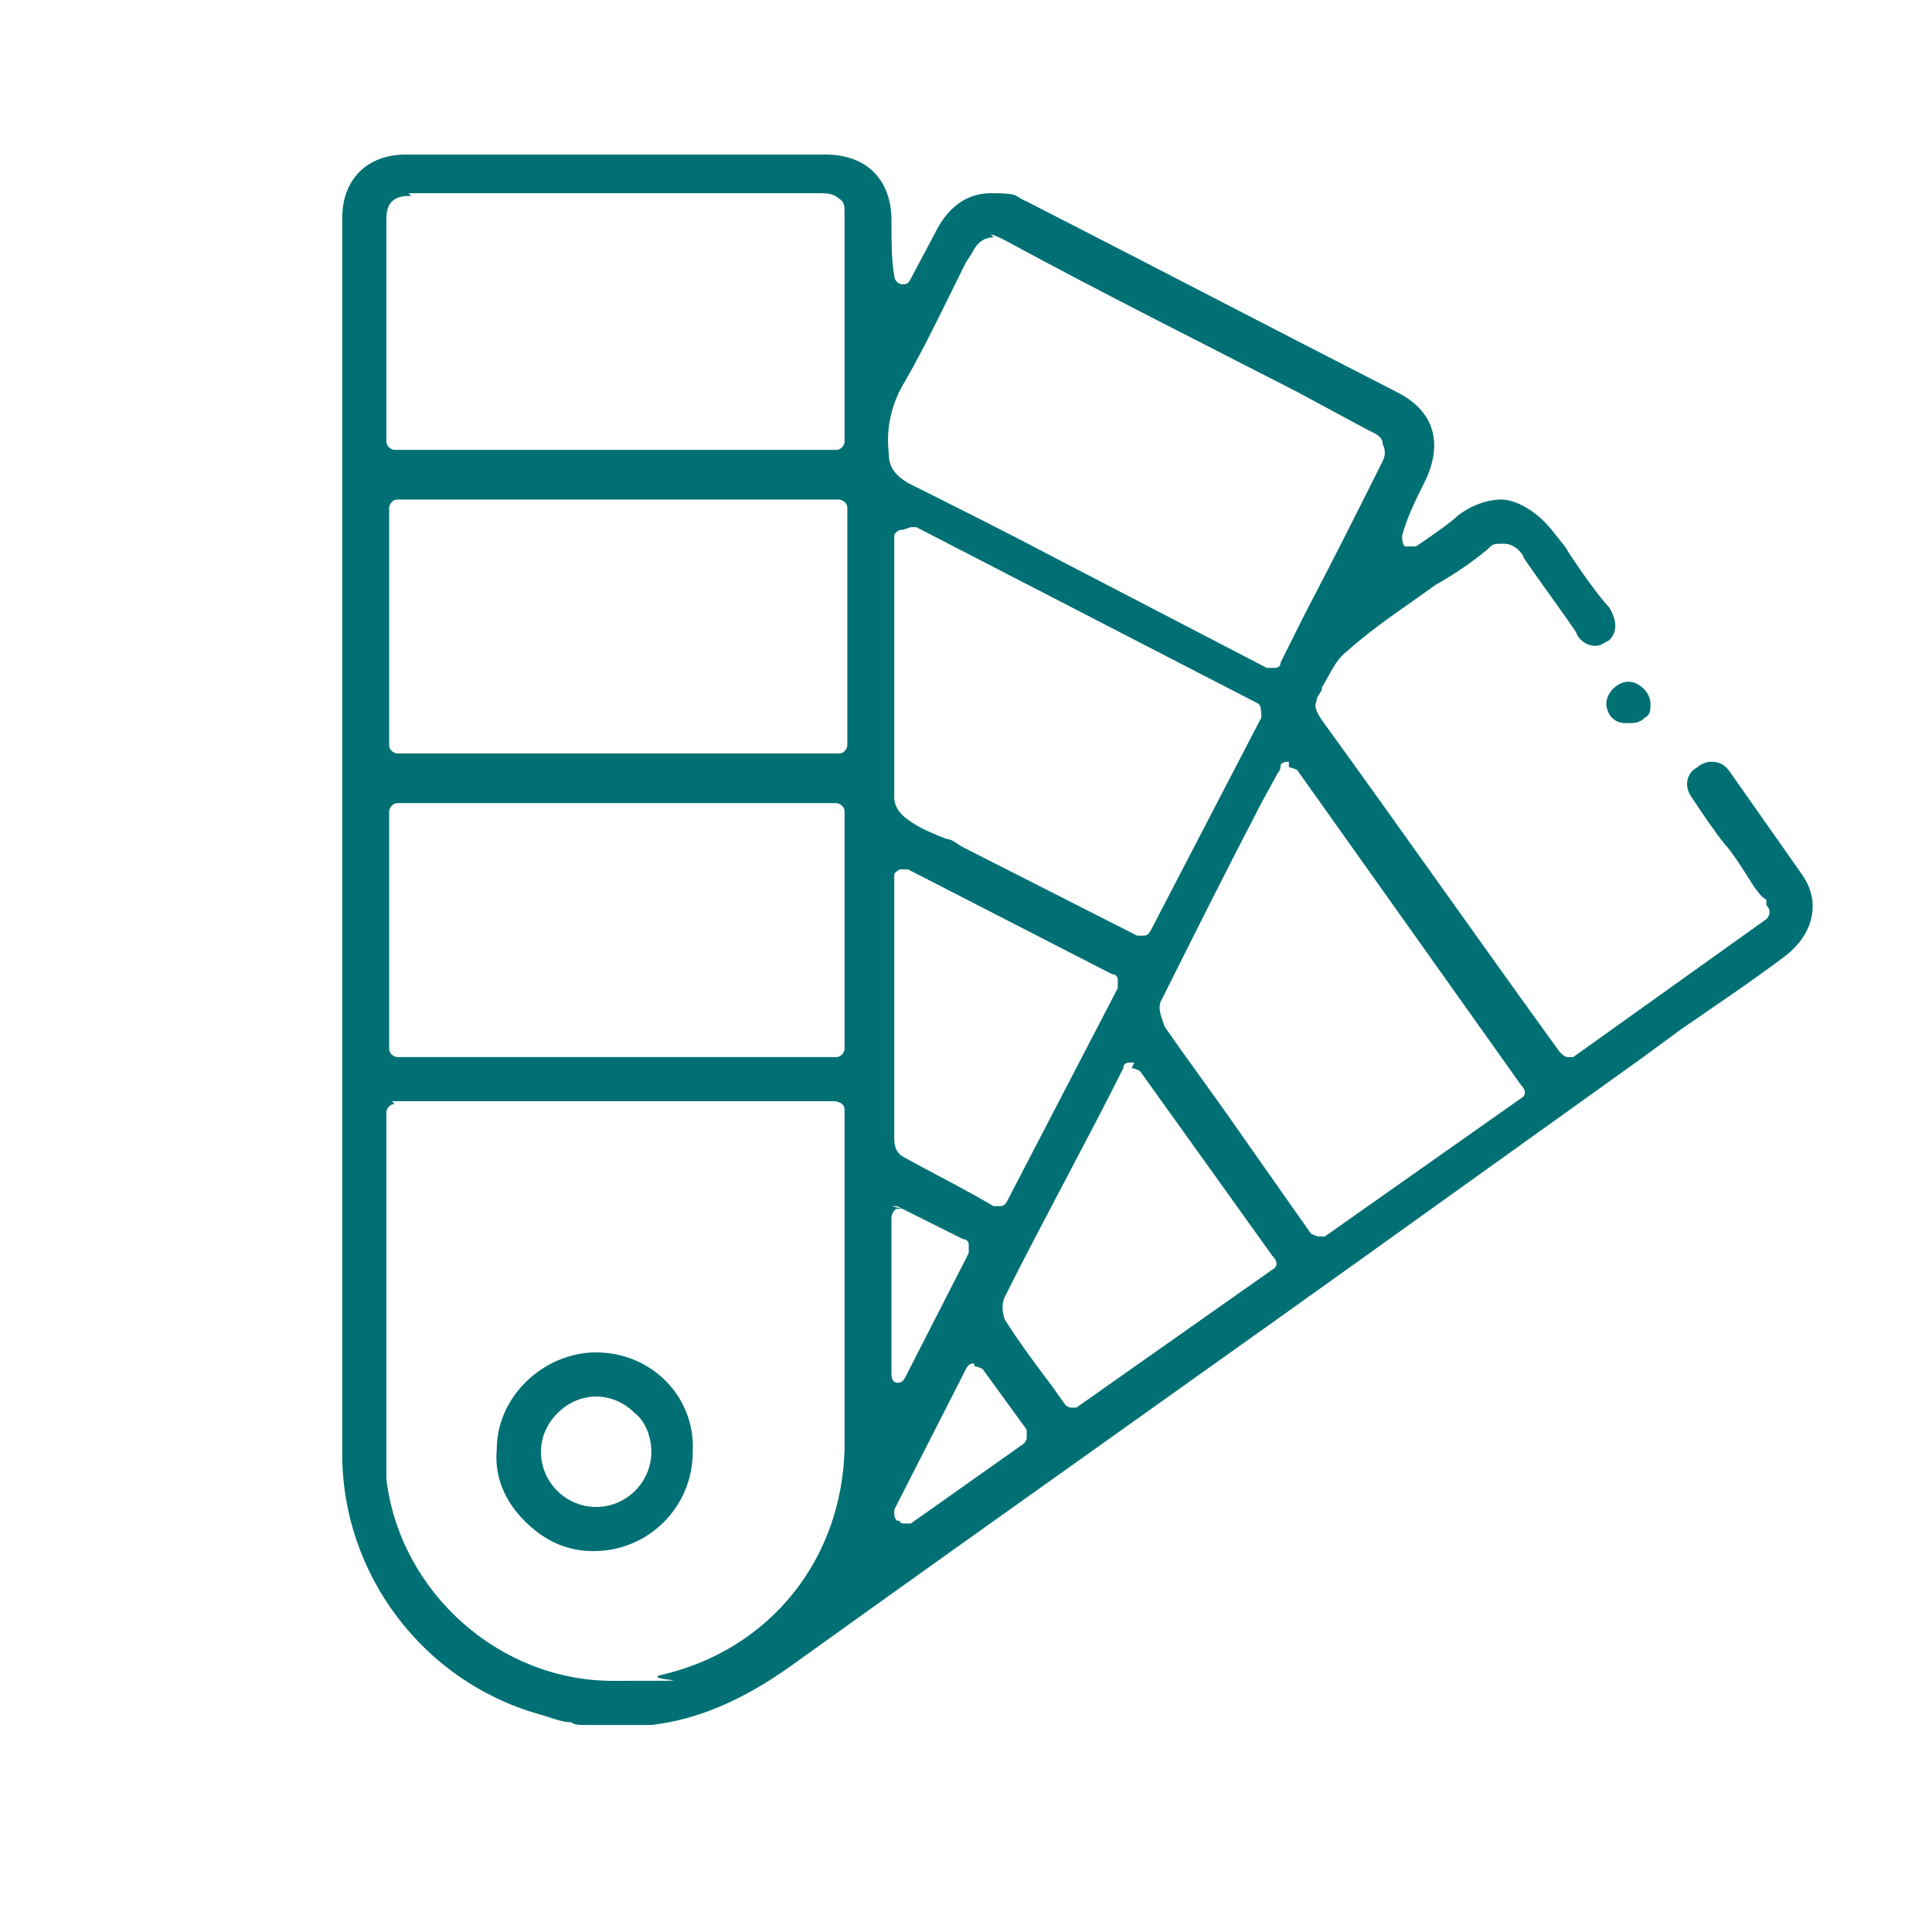 <?xml version="1.0" encoding="UTF-8"?>
<svg xmlns="http://www.w3.org/2000/svg" id="Layer_1" version="1.1" viewBox="0 0 70 70">
  <defs>
    <style>
      .st0 {
        fill: #007074;
      }
    </style>
  </defs>
  <path class="st0" d="M21.2,62.5c-.2,0-.4,0-.5-.1-.4,0-.8-.2-1.2-.3-4.2-1.2-7.1-5.1-7.1-9.4,0-12.6,0-25.3,0-37.9v-6.9c0-1.4.9-2.3,2.3-2.3h15.2c1.5,0,2.4.9,2.4,2.4v.2c0,.6,0,1.2.1,1.8,0,.1.1.3.3.3,0,0,0,0,0,0,.1,0,.2,0,.3-.2l.9-1.7c.3-.6.9-1.4,2-1.4s.8.1,1.3.3c4.5,2.3,8.9,4.6,13.4,6.9,1.4.7,1.7,1.9,1,3.3h0c-.3.6-.6,1.2-.8,1.9,0,.1,0,.3.1.4,0,0,.1,0,.2,0s.1,0,.2,0c0,0,1.2-.8,1.5-1.1.5-.4,1.1-.6,1.6-.6s1.3.4,1.9,1.2l.4.5c.3.5,1.2,1.8,1.6,2.2.3.5.3.9,0,1.2-.2.1-.3.2-.5.2-.3,0-.6-.2-.7-.5-.4-.6-1.5-2.1-1.9-2.7,0-.1-.3-.5-.7-.5s-.4,0-.6.2c-.6.5-1.2.9-1.9,1.3-1.1.8-2.2,1.5-3.2,2.4-.4.3-.6.8-.9,1.3,0,.2-.2.3-.2.5-.1.2,0,.4.2.7,2.9,4,5.7,8,8.6,12,0,0,0,0,.1.1h0c0,0,.1.1.2.1s.1,0,.2,0l7-5c.1-.1.2-.3,0-.5v-.2c-.2-.1-.3-.3-.4-.4-.2-.3-.8-1.3-1.1-1.6-.4-.5-.8-1.1-1.2-1.7-.3-.4-.2-.9.2-1.1.1-.1.3-.2.5-.2.3,0,.5.1.7.4.7,1,1.9,2.7,2.6,3.7.7,1,.4,2.2-.7,3-1.2.9-2.4,1.7-3.7,2.6l-1.5,1.1-7.4,5.3c-7.8,5.6-15.6,11.1-23.4,16.7-1.7,1.2-3.3,1.9-5,2.1-.1,0-.2,0-.2,0h-2.1ZM14.3,40c-.2,0-.3.2-.3.3v3.3c0,2.8,0,5.6,0,8.4,0,.5,0,1.1,0,1.6.5,4.1,4.1,7.3,8.2,7.3s1.1,0,1.7-.2c4-.9,6.6-4.2,6.7-8.2,0-2.8,0-5.7,0-8.4v-3.4c0-.1,0-.2,0-.3v-.2c0-.2-.2-.3-.4-.3h-16ZM35.3,49.4c-.1,0-.2,0-.3.2l-2.6,5.1c0,.2,0,.3.1.4h.1c0,.1.1.1.2.1s.1,0,.2,0l4.1-2.9c0,0,.1-.1.1-.2,0,0,0-.2,0-.3l-1.6-2.2c0,0-.2-.1-.3-.1s0,0,0,0ZM41.1,38.5c0,0-.1,0-.2,0h0c0,0-.2,0-.2.2-1.4,2.8-2.9,5.5-4.3,8.3-.1.2-.1.5,0,.8.5.8,1.1,1.6,1.7,2.4l.5.7c0,0,.1.1.2.1,0,0,0,0,0,0,0,0,.1,0,.2,0l7.1-5c.2-.1.2-.3,0-.5l-4.8-6.7c0,0-.2-.1-.3-.1ZM32.7,43.8c0,0-.1,0-.2,0-.1,0-.2.2-.2.3v5.7c0,.2.1.3.2.3h0s0,0,0,0c.1,0,.2,0,.3-.2l2.3-4.5c0,0,0-.2,0-.3,0,0,0-.2-.2-.2l-2.4-1.2s-.1,0-.2,0ZM46.7,27.6c-.1,0-.2,0-.3.1h0c0,.1,0,.2-.1.3l-.6,1.1c-1.2,2.3-2.4,4.7-3.6,7.1-.2.3,0,.7.1,1,.9,1.3,1.8,2.5,2.7,3.8l2.6,3.7c0,0,.2.1.3.1s.1,0,.2,0l7.1-5c.2-.1.2-.3,0-.5l-8.1-11.4c0,0-.2-.1-.3-.1,0,0,0,0,0,0ZM32.7,31.5s0,0-.1,0c0,0-.2.1-.2.2,0,0,0,0,0,.1,0,0,0,.1,0,.2,0,3.1,0,6.1,0,9.2,0,.2,0,.5.3.7.9.5,1.7.9,2.6,1.4l.7.4c0,0,.1,0,.2,0,.1,0,.2,0,.3-.2l4-7.7c0,0,0-.2,0-.3,0,0,0-.2-.2-.2l-7.4-3.8s-.1,0-.2,0ZM14.4,29.1c-.2,0-.3.2-.3.3v8.6c0,.2.2.3.3.3h15.9c.2,0,.3-.2.3-.3v-8.6c0-.2-.2-.3-.3-.3h-15.9ZM32.7,19.2s0,0-.1,0c0,0-.2.1-.2.2,0,0,0,0,0,0,0,0,0,.1,0,.2v.9c0,2.8,0,5.6,0,8.4,0,.3.2.6.5.8.4.3.9.5,1.4.7.2,0,.4.2.6.3l6.3,3.2c0,0,.1,0,.2,0,.1,0,.2,0,.3-.2l4-7.7c0-.2,0-.4-.1-.5l-12.4-6.4s-.1,0-.2,0ZM14.4,18.1c-.2,0-.3.2-.3.3v8.6c0,.2.2.3.3.3h16c.2,0,.3-.2.3-.3v-8.6c0-.2-.2-.3-.3-.3h-16ZM36,8.6c-.5,0-.7.4-.8.6l-.2.3c-.7,1.4-1.4,2.9-2.2,4.3-.5.8-.7,1.7-.6,2.6,0,.5.2.8.7,1.1,1.8.9,3.6,1.8,5.3,2.7l7.7,4s.1,0,.2,0,0,0,.1,0c0,0,.2,0,.2-.2l.9-1.8c1-1.9,1.9-3.7,2.8-5.5.1-.2.1-.4,0-.6,0-.3-.3-.4-.5-.5l-2.6-1.4c-3.5-1.8-7.1-3.6-10.6-5.5-.2-.1-.4-.2-.5-.2ZM14.9,7.1c-.2,0-.5,0-.7.2-.2.2-.2.5-.2.7,0,1,0,1.9,0,2.9v1.1s0,4,0,4c0,.2.2.3.3.3h16c.2,0,.3-.2.3-.3v-2c0-2.1,0-4.2,0-6.3,0-.2,0-.4-.2-.5-.2-.2-.5-.2-.7-.2h-6.9c-2.7,0-5.3,0-8,0h0Z"></path>
  <path class="st0" d="M59,26.2c-.2,0-.4,0-.6-.2-.1-.1-.2-.3-.2-.5,0-.4.4-.8.8-.8h0c.4,0,.8.4.8.8,0,.2,0,.4-.2.5-.2.2-.4.2-.6.2h0Z"></path>
  <path class="st0" d="M21.5,56.2c-1,0-1.8-.4-2.5-1.1-.7-.7-1.1-1.6-1-2.6,0-1.9,1.7-3.5,3.6-3.5h0c2,0,3.6,1.6,3.5,3.6,0,2-1.6,3.6-3.6,3.6h0ZM21.6,50.6c-.5,0-1,.2-1.4.6-.4.4-.6.9-.6,1.4,0,1.1.9,2,2,2h0c1.1,0,2-.9,2-2,0-.5-.2-1.1-.6-1.4-.4-.4-.9-.6-1.4-.6h0Z"></path>
</svg>
